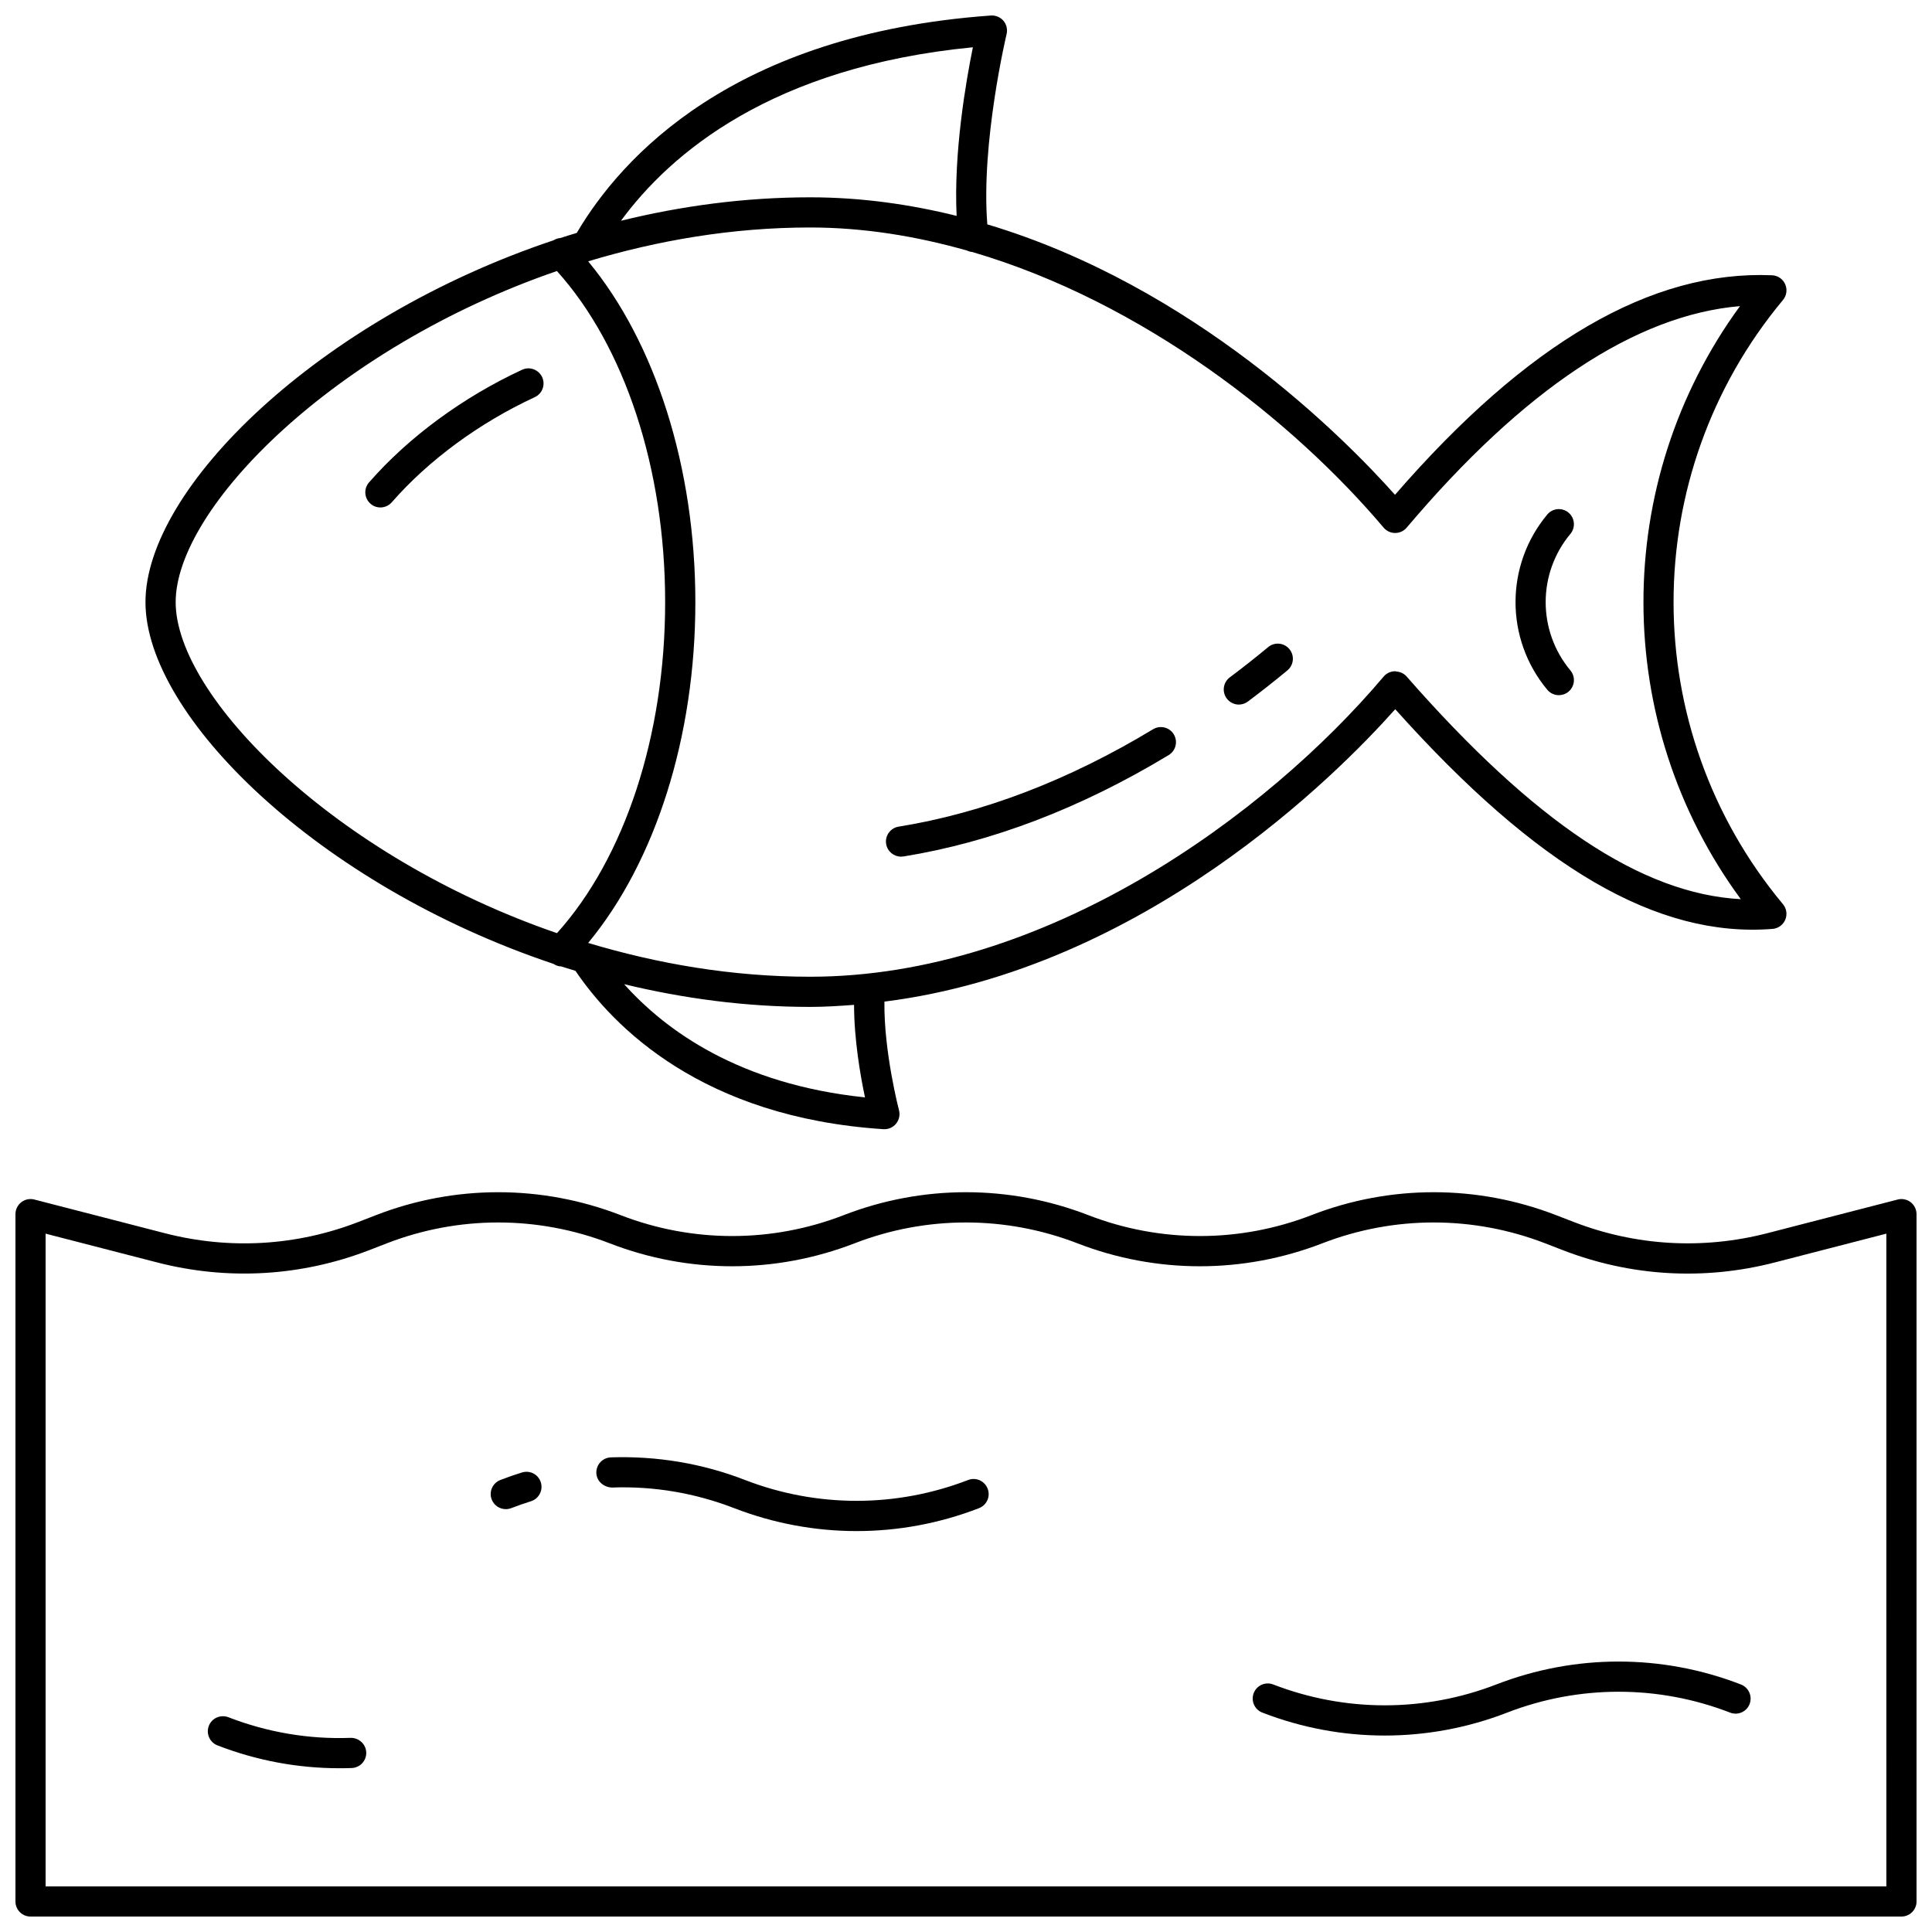 <?xml version="1.0" encoding="UTF-8"?>
<!-- Uploaded to: SVG Repo, www.svgrepo.com, Generator: SVG Repo Mixer Tools -->
<svg width="800px" height="800px" version="1.1" viewBox="144 144 512 512" xmlns="http://www.w3.org/2000/svg">
 <defs>
  <clipPath id="b">
   <path d="m148.09 459h503.81v192.9h-503.81z"/>
  </clipPath>
  <clipPath id="a">
   <path d="m182 148.09h436v295.91h-436z"/>
  </clipPath>
 </defs>
 <g clip-path="url(#b)">
  <path d="m650.36 462.6c-0.984-0.758-2.277-1.023-3.453-0.711l-34.547 8.918c-17.152 4.422-34.922 3.383-51.398-3.008l-4.574-1.766c-20.902-8.102-43.945-8.117-64.863 0-19.031 7.375-40.023 7.375-59.09 0-20.902-8.102-43.945-8.117-64.863 0-19.031 7.375-40.023 7.375-59.09 0-20.902-8.102-43.945-8.117-64.863 0l-4.566 1.773c-16.48 6.391-34.242 7.43-51.398 3l-34.555-8.918c-1.191-0.312-2.481-0.047-3.453 0.711-0.977 0.762-1.551 1.93-1.551 3.16v182.15c0 2.207 1.793 3.996 4 3.996h495.81c2.207 0 4-1.793 4-4l-0.004-182.14c0-1.23-0.566-2.398-1.543-3.16zm-6.453 181.31h-487.82v-172.98l29.559 7.629c18.777 4.84 38.234 3.695 56.281-3.285l4.566-1.773c19.066-7.391 40.059-7.363 59.09-0.008 20.93 8.109 43.953 8.102 64.863 0.008 19.066-7.391 40.059-7.363 59.09-0.008 20.93 8.109 43.953 8.102 64.863 0.008 19.066-7.391 40.059-7.363 59.09-0.008l4.574 1.773c18.059 7.004 37.516 8.148 56.281 3.293l29.559-7.629z"/>
 </g>
 <path d="m605.37 590.41c-20.902-8.109-43.945-8.109-64.863 0-19.031 7.356-40.023 7.363-59.09-0.008-2.055-0.793-4.367 0.215-5.168 2.289-0.801 2.062 0.23 4.375 2.289 5.168 10.461 4.055 21.449 6.078 32.438 6.078 10.98 0 21.977-2.023 32.438-6.078 19.059-7.375 40.023-7.375 59.082 0 2.047 0.809 4.375-0.207 5.168-2.277 0.789-2.062-0.234-4.371-2.293-5.172z"/>
 <path d="m282.32 534.22c-1.918 0.59-3.832 1.262-5.719 1.992-2.062 0.801-3.086 3.109-2.297 5.168 0.617 1.582 2.137 2.559 3.734 2.559 0.48 0 0.969-0.09 1.441-0.266 1.719-0.664 3.469-1.273 5.215-1.824 2.109-0.656 3.285-2.894 2.633-5.008-0.652-2.094-2.859-3.277-5.008-2.621z"/>
 <path d="m400.55 536.22c-19.031 7.348-40.023 7.363-59.09 0-11.387-4.422-23.406-6.398-35.57-6.004-2.199 0.078-3.926 1.926-3.856 4.141 0.078 2.199 1.969 3.781 4.141 3.856 11.125-0.406 22.039 1.457 32.402 5.469 10.469 4.047 21.449 6.07 32.438 6.07s21.977-2.023 32.438-6.078c2.062-0.801 3.086-3.109 2.277-5.168-0.797-2.07-3.125-3.094-5.18-2.285z"/>
 <path d="m236.92 604.55c-11.082 0.406-22.016-1.449-32.402-5.469-2.062-0.777-4.383 0.223-5.176 2.289-0.793 2.062 0.23 4.383 2.289 5.176 10.402 4.023 21.273 6.055 32.355 6.055 1.07 0 2.152-0.016 3.215-0.055 2.207-0.078 3.934-1.926 3.856-4.141-0.086-2.211-1.973-3.898-4.137-3.856z"/>
 <g clip-path="url(#a)">
  <path d="m290.63 399.42c0.656 0.414 1.367 0.695 2.109 0.695 1.246 0.406 2.512 0.785 3.766 1.168 9.996 14.762 33.477 38.832 81.609 41.961 0.09 0.008 0.168 0.008 0.258 0.008 1.191 0 2.328-0.527 3.094-1.465 0.816-1 1.105-2.328 0.777-3.566-0.039-0.168-4.031-15.441-3.863-28.781 68.672-8.676 119.76-59.945 135.37-77.492 37.723 42.129 69.52 60.648 100 58.219 1.488-0.121 2.789-1.055 3.367-2.438 0.574-1.383 0.344-2.969-0.617-4.109-38.656-46.391-38.648-113.73 0.008-160.12 0.977-1.168 1.199-2.789 0.582-4.184-0.617-1.391-1.977-2.312-3.504-2.367-31.906-1.336-64.809 17.746-99.898 58.18-13.516-15.18-53.355-55.316-108.04-71.668-1.719-21.656 5.039-50.125 5.109-50.43 0.297-1.238-0.016-2.551-0.832-3.519s-2.086-1.488-3.344-1.398c-68.406 4.918-97.934 37.594-109.74 57.617-1.457 0.441-2.91 0.879-4.344 1.352-0.633 0.039-1.223 0.246-1.785 0.59-62.285 20.828-108.16 65.723-108.16 95.895 0 30.156 45.836 75.012 108.07 95.852zm18.777 5.398c15.777 3.816 32.332 6.023 49.277 6.023 3.941 0 7.805-0.258 11.652-0.543 0.008 9.164 1.664 18.715 2.894 24.52-33.332-3.457-52.918-17.797-63.824-30zm92.418-248.29c-1.855 9.086-5.117 28.004-4.309 44.68-12.309-3.047-25.262-4.918-38.832-4.918-17.242 0-34.098 2.269-50.125 6.215 13.066-17.805 39.953-40.805 93.266-45.977zm-43.141 47.758c14.18 0 28.125 2.289 41.609 6.117 0.441 0.215 0.895 0.336 1.383 0.383 45.43 13.316 85.254 44.949 109 73.043 0.758 0.895 1.871 1.414 3.055 1.414s2.297-0.52 3.055-1.414c30.98-36.641 60.641-56.348 88.328-58.707-34.18 46.781-34.113 110.47 0.215 157.17-26.316-1.414-54.723-20.41-88.59-59.043-0.77-0.871-1.75-1.23-3.047-1.359-1.168 0.008-2.262 0.527-3.016 1.414-31.012 36.691-89.43 79.539-151.99 79.539-20.664 0-40.441-3.438-58.816-8.957 17.816-21.52 28.406-54.594 28.406-90.316 0-35.73-10.59-68.805-28.406-90.316 18.367-5.531 38.152-8.969 58.816-8.969zm-67.098 11.539c17.953 19.914 28.684 52.379 28.684 87.734 0 35.348-10.723 67.812-28.668 87.734-59.16-20.344-101.05-62.855-101.05-87.727 0-24.879 41.887-67.391 101.03-87.742z"/>
 </g>
 <path d="m557.11 328.23c0.902 0 1.816-0.305 2.559-0.926 1.695-1.414 1.918-3.934 0.504-5.629-8.734-10.492-8.742-25.711 0-36.195 1.414-1.695 1.184-4.215-0.504-5.637-1.688-1.398-4.207-1.191-5.629 0.512-11.211 13.449-11.211 32.98 0 46.43 0.793 0.957 1.938 1.445 3.07 1.445z"/>
 <path d="m472.3 330.72c0.832 0 1.68-0.266 2.398-0.801 3.629-2.719 7.125-5.484 10.484-8.27 1.695-1.406 1.934-3.926 0.52-5.629-1.406-1.711-3.926-1.941-5.629-0.527-3.246 2.695-6.644 5.383-10.164 8.012-1.766 1.328-2.129 3.832-0.809 5.598 0.781 1.055 1.988 1.617 3.199 1.617z"/>
 <path d="m382.78 371.02c0.207 0 0.434-0.016 0.648-0.047 23.391-3.781 47.039-12.82 70.285-26.871 1.887-1.145 2.496-3.598 1.352-5.492-1.145-1.895-3.606-2.488-5.492-1.352-22.367 13.516-45.055 22.199-67.43 25.812-2.176 0.352-3.664 2.406-3.305 4.582 0.32 1.969 2.016 3.367 3.941 3.367z"/>
 <path d="m244.81 278.48c1.113 0 2.215-0.465 3.016-1.367 9.75-11.164 23.199-21.055 37.898-27.863 2.008-0.926 2.871-3.305 1.953-5.309-0.938-2-3.328-2.879-5.309-1.953-15.691 7.269-30.102 17.867-40.57 29.852-1.457 1.664-1.281 4.191 0.383 5.644 0.75 0.676 1.695 0.996 2.629 0.996z"/>
</svg>